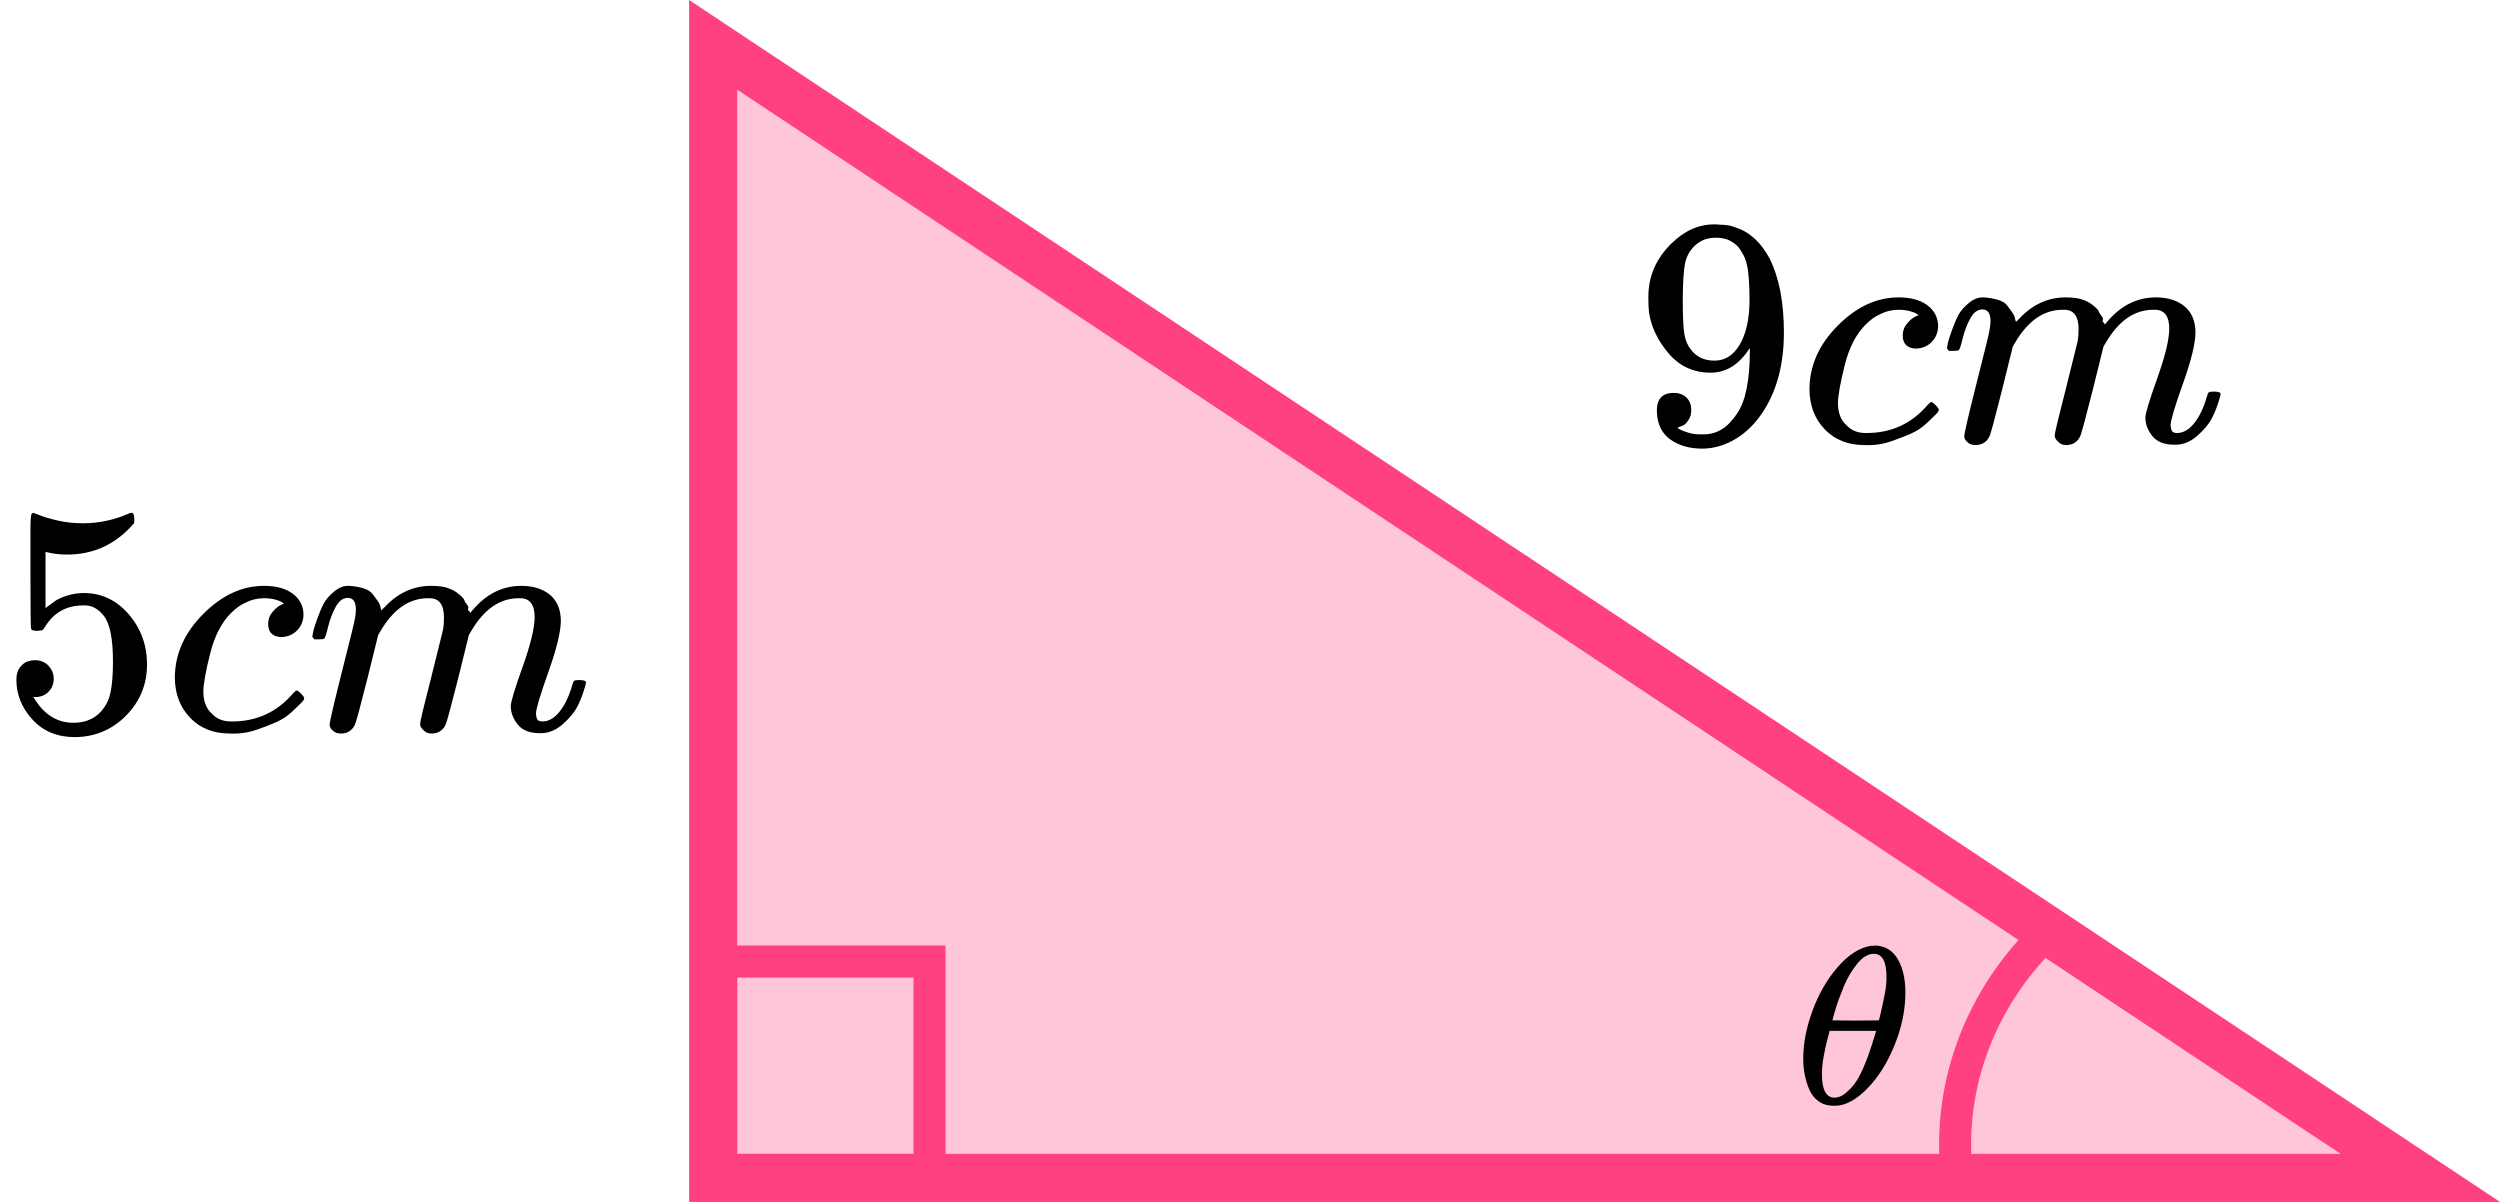 <?xml version="1.0" encoding="UTF-8"?> <svg xmlns="http://www.w3.org/2000/svg" width="156" height="75" viewBox="0 0 156 75" fill="none"><path d="M44.5 73.5L44.5 2.796L151.028 73.5H44.5Z" fill="#FF4081" fill-opacity="0.3" stroke="#FF4081" stroke-width="3"></path><rect x="45" y="60" width="13" height="13" stroke="#FF4081" stroke-width="2"></rect><path d="M128 58C125.763 60.071 124.074 62.593 123.067 65.369C122.059 68.145 121.76 71.099 122.192 74" stroke="#FF4081" stroke-width="2"></path><path d="M112.522 66.062C112.522 65.111 112.716 64.109 113.105 63.056C113.493 62.002 114.02 61.094 114.687 60.329C115.353 59.565 116.045 59.127 116.761 59.015C116.771 59.015 116.811 59.015 116.881 59.015C116.95 59.015 117.01 59.01 117.06 59.001C117.597 59.038 118.015 59.267 118.314 59.686C118.702 60.245 118.896 60.996 118.896 61.937C118.896 63.009 118.672 64.1 118.224 65.209C117.776 66.318 117.204 67.227 116.508 67.935C115.811 68.644 115.144 68.998 114.508 68.998H114.403C114.045 68.998 113.736 68.905 113.478 68.718C113.219 68.532 113.025 68.285 112.896 67.977C112.766 67.67 112.672 67.358 112.612 67.041C112.552 66.724 112.522 66.397 112.522 66.062ZM117.716 60.944C117.716 59.994 117.453 59.518 116.925 59.518C116.567 59.518 116.219 59.728 115.881 60.148C115.542 60.567 115.264 61.042 115.045 61.574C114.826 62.105 114.657 62.571 114.537 62.972C114.418 63.373 114.353 63.606 114.343 63.671C114.831 63.68 115.314 63.685 115.791 63.685L117.239 63.671C117.249 63.662 117.289 63.508 117.358 63.21C117.428 62.911 117.508 62.538 117.597 62.091C117.687 61.644 117.726 61.261 117.716 60.944ZM113.687 67.013C113.687 68.001 113.95 68.495 114.478 68.495C114.627 68.495 114.786 68.448 114.955 68.355C115.124 68.262 115.328 68.085 115.567 67.824C115.806 67.563 116.045 67.157 116.284 66.607C116.522 66.057 116.761 65.377 117 64.566L117.075 64.328H114.164C114.164 64.356 114.119 64.533 114.03 64.859C113.94 65.186 113.861 65.549 113.791 65.95C113.721 66.351 113.687 66.705 113.687 67.013Z" fill="black"></path><path d="M109.191 21.71C108.538 22.741 107.72 23.256 106.74 23.256C105.677 23.256 104.806 22.856 104.125 22.056C103.444 21.256 103.035 20.402 102.899 19.493C102.872 19.276 102.858 19.005 102.858 18.68V18.517C102.858 17.256 103.328 16.157 104.268 15.222C105.085 14.408 105.984 14.001 106.964 14.001C106.992 14.001 107.033 14.001 107.087 14.001C107.142 14.001 107.196 14.008 107.251 14.021H107.332C107.496 14.021 107.666 14.035 107.843 14.062C108.02 14.089 108.272 14.171 108.599 14.306C108.926 14.442 109.246 14.659 109.559 14.957C109.872 15.255 110.165 15.655 110.438 16.157C111.023 17.351 111.316 18.883 111.316 20.755C111.316 22.653 110.908 24.26 110.09 25.575C109.614 26.335 109.042 26.925 108.374 27.345C107.707 27.766 106.999 27.983 106.249 27.996C105.419 27.996 104.738 27.799 104.206 27.406C103.675 27.013 103.403 26.43 103.389 25.657C103.375 24.884 103.736 24.504 104.472 24.518C104.772 24.518 105.024 24.613 105.228 24.802C105.432 24.992 105.534 25.257 105.534 25.596C105.534 25.84 105.473 26.05 105.35 26.226C105.228 26.403 105.119 26.511 105.024 26.552C104.928 26.593 104.84 26.626 104.758 26.654L104.676 26.674C104.676 26.701 104.724 26.742 104.819 26.796C104.915 26.85 105.092 26.918 105.35 26.999C105.609 27.081 105.895 27.115 106.209 27.101H106.331C107.148 27.101 107.836 26.667 108.395 25.799C108.926 25.04 109.191 23.724 109.191 21.853V21.71ZM106.985 22.504C107.639 22.504 108.163 22.172 108.558 21.507C108.953 20.843 109.157 19.941 109.171 18.802C109.171 17.744 109.117 16.985 109.008 16.523C108.98 16.388 108.939 16.252 108.885 16.116C108.83 15.981 108.735 15.805 108.599 15.588C108.463 15.371 108.258 15.188 107.986 15.038C107.714 14.889 107.394 14.822 107.026 14.835C106.508 14.835 106.066 15.018 105.698 15.384C105.412 15.683 105.228 16.035 105.146 16.442C105.064 16.849 105.017 17.561 105.003 18.578C105.003 19.703 105.037 20.463 105.105 20.856C105.173 21.249 105.31 21.568 105.514 21.812C105.854 22.273 106.345 22.504 106.985 22.504Z" fill="black"></path><path d="M112.91 24.314C112.91 22.836 113.495 21.507 114.667 20.327C115.838 19.147 117.105 18.557 118.467 18.557C119.23 18.557 119.829 18.72 120.265 19.045C120.701 19.371 120.925 19.798 120.939 20.327C120.939 20.72 120.81 21.052 120.551 21.324C120.292 21.595 119.965 21.737 119.57 21.751C119.311 21.751 119.107 21.683 118.957 21.547C118.807 21.412 118.732 21.208 118.732 20.937C118.732 20.666 118.807 20.435 118.957 20.245C119.107 20.056 119.257 19.913 119.407 19.818C119.556 19.723 119.652 19.683 119.693 19.696H119.713C119.713 19.669 119.672 19.628 119.591 19.574C119.509 19.52 119.366 19.466 119.161 19.412C118.957 19.357 118.726 19.33 118.467 19.33C118.058 19.33 117.67 19.425 117.302 19.615C117.016 19.737 116.723 19.947 116.424 20.245C115.824 20.842 115.389 21.683 115.116 22.768C114.844 23.853 114.701 24.639 114.687 25.128C114.687 25.751 114.864 26.219 115.218 26.531C115.518 26.857 115.913 27.019 116.403 27.019H116.485C118.011 27.019 119.27 26.443 120.265 25.29C120.387 25.155 120.469 25.087 120.51 25.087C120.564 25.087 120.653 25.148 120.775 25.27C120.898 25.392 120.966 25.487 120.98 25.555C120.993 25.622 120.932 25.724 120.796 25.86C120.66 25.995 120.462 26.185 120.203 26.429C119.945 26.674 119.638 26.877 119.284 27.04C118.93 27.202 118.494 27.372 117.976 27.548C117.459 27.724 116.914 27.799 116.342 27.772C115.32 27.772 114.496 27.447 113.87 26.796C113.243 26.145 112.923 25.317 112.91 24.314Z" fill="black"></path><path d="M121.491 21.71C121.504 21.628 121.525 21.52 121.552 21.384C121.579 21.249 121.661 20.991 121.797 20.611C121.933 20.232 122.07 19.913 122.206 19.655C122.342 19.398 122.56 19.147 122.86 18.902C123.159 18.658 123.459 18.543 123.759 18.557C124.058 18.57 124.351 18.618 124.637 18.699C124.923 18.78 125.127 18.902 125.25 19.065C125.373 19.228 125.482 19.377 125.577 19.513C125.672 19.648 125.727 19.777 125.74 19.899L125.781 20.042C125.781 20.069 125.788 20.082 125.802 20.082L126.026 19.859C126.844 18.991 127.804 18.557 128.907 18.557C129.139 18.557 129.35 18.57 129.54 18.597C129.731 18.625 129.908 18.672 130.072 18.74C130.235 18.808 130.364 18.875 130.46 18.943C130.555 19.011 130.657 19.092 130.766 19.187C130.875 19.282 130.943 19.37 130.971 19.452C130.998 19.533 131.052 19.621 131.134 19.716C131.216 19.811 131.243 19.892 131.216 19.96C131.188 20.028 131.209 20.089 131.277 20.143C131.345 20.198 131.359 20.245 131.318 20.286L131.481 20.082C132.339 19.065 133.354 18.557 134.526 18.557C135.261 18.557 135.854 18.74 136.303 19.106C136.752 19.472 136.984 20.008 136.998 20.713C136.998 21.404 136.739 22.476 136.221 23.927C135.704 25.378 135.445 26.246 135.445 26.531C135.459 26.721 135.493 26.849 135.547 26.917C135.602 26.985 135.704 27.019 135.854 27.019C136.235 27.019 136.589 26.815 136.916 26.409C137.243 26.002 137.508 25.446 137.713 24.741C137.754 24.591 137.794 24.503 137.835 24.476C137.876 24.449 137.985 24.435 138.162 24.435C138.435 24.435 138.571 24.49 138.571 24.598C138.571 24.612 138.544 24.713 138.489 24.903C138.38 25.297 138.23 25.683 138.04 26.063C137.849 26.442 137.536 26.822 137.1 27.202C136.664 27.582 136.194 27.765 135.69 27.751C135.05 27.751 134.587 27.568 134.301 27.202C134.015 26.836 133.872 26.456 133.872 26.063C133.872 25.805 134.117 24.991 134.607 23.622C135.098 22.252 135.35 21.221 135.363 20.53C135.363 19.73 135.064 19.33 134.464 19.33H134.362C133.191 19.33 132.203 20.015 131.4 21.384L131.257 21.628L130.582 24.354C130.133 26.131 129.874 27.087 129.806 27.222C129.629 27.588 129.336 27.771 128.927 27.771C128.75 27.771 128.607 27.724 128.498 27.629C128.389 27.534 128.315 27.453 128.274 27.385C128.233 27.317 128.212 27.249 128.212 27.182C128.212 27.032 128.444 26.063 128.907 24.273L129.643 21.303C129.683 21.099 129.704 20.842 129.704 20.53C129.704 19.73 129.404 19.33 128.805 19.33H128.703C127.531 19.33 126.544 20.015 125.74 21.384L125.597 21.628L124.923 24.354C124.474 26.131 124.215 27.087 124.147 27.222C123.97 27.588 123.677 27.771 123.268 27.771C123.091 27.771 122.948 27.731 122.839 27.649C122.73 27.568 122.655 27.487 122.614 27.405C122.574 27.324 122.56 27.256 122.574 27.202C122.574 27.026 122.832 25.914 123.35 23.866C123.881 21.777 124.147 20.686 124.147 20.591C124.188 20.387 124.208 20.204 124.208 20.042C124.208 19.553 124.038 19.309 123.697 19.309C123.398 19.309 123.146 19.499 122.941 19.879C122.737 20.259 122.58 20.672 122.471 21.12C122.362 21.567 122.281 21.811 122.226 21.852C122.199 21.879 122.09 21.893 121.899 21.893H121.613C121.532 21.811 121.491 21.75 121.491 21.71Z" fill="black"></path><path d="M3.351 42.355C3.351 42.68 3.242 42.952 3.024 43.169C2.806 43.386 2.54 43.494 2.227 43.494H2.084C2.711 44.565 3.542 45.101 4.577 45.101C5.53 45.101 6.225 44.694 6.661 43.881C6.919 43.433 7.049 42.565 7.049 41.277C7.049 39.88 6.865 38.938 6.497 38.449C6.143 38.002 5.748 37.778 5.312 37.778H5.19C4.127 37.778 3.324 38.239 2.779 39.161C2.724 39.256 2.677 39.31 2.636 39.324C2.595 39.338 2.493 39.351 2.329 39.365C2.098 39.365 1.968 39.324 1.941 39.243C1.914 39.188 1.9 38.002 1.9 35.683V33.059C1.9 32.381 1.934 32.042 2.002 32.042C2.03 32.015 2.057 32.001 2.084 32.001C2.098 32.001 2.241 32.055 2.513 32.164C2.786 32.272 3.16 32.381 3.637 32.489C4.114 32.598 4.624 32.652 5.169 32.652C6.136 32.652 7.062 32.462 7.948 32.082C8.057 32.028 8.145 32.001 8.213 32.001C8.322 32.001 8.377 32.123 8.377 32.367V32.632C7.26 33.947 5.864 34.605 4.188 34.605C3.766 34.605 3.385 34.564 3.044 34.483L2.84 34.442V37.941C3.099 37.751 3.303 37.602 3.453 37.493C3.603 37.385 3.848 37.276 4.188 37.168C4.529 37.059 4.876 37.005 5.23 37.005C6.334 37.005 7.267 37.446 8.029 38.327C8.792 39.209 9.174 40.253 9.174 41.46C9.174 42.708 8.738 43.772 7.866 44.654C6.994 45.535 5.932 45.983 4.679 45.996C3.576 45.996 2.69 45.63 2.023 44.898C1.355 44.165 1.022 43.338 1.022 42.416C1.022 42.09 1.097 41.833 1.246 41.643C1.396 41.453 1.553 41.331 1.716 41.277C1.88 41.223 2.036 41.196 2.186 41.196C2.527 41.196 2.806 41.311 3.024 41.541C3.242 41.772 3.351 42.043 3.351 42.355Z" fill="black"></path><path d="M10.91 42.314C10.91 40.836 11.496 39.507 12.667 38.327C13.839 37.147 15.105 36.557 16.467 36.557C17.23 36.557 17.829 36.72 18.265 37.045C18.701 37.371 18.926 37.798 18.939 38.327C18.939 38.72 18.81 39.052 18.551 39.324C18.293 39.595 17.966 39.737 17.571 39.751C17.312 39.751 17.108 39.683 16.958 39.547C16.808 39.412 16.733 39.208 16.733 38.937C16.733 38.666 16.808 38.435 16.958 38.245C17.108 38.056 17.257 37.913 17.407 37.818C17.557 37.723 17.652 37.683 17.693 37.696H17.714C17.714 37.669 17.673 37.629 17.591 37.574C17.509 37.52 17.366 37.466 17.162 37.411C16.958 37.357 16.726 37.33 16.467 37.33C16.059 37.33 15.671 37.425 15.303 37.615C15.017 37.737 14.724 37.947 14.424 38.245C13.825 38.842 13.389 39.683 13.117 40.768C12.844 41.853 12.701 42.639 12.688 43.127C12.688 43.751 12.865 44.219 13.219 44.531C13.518 44.856 13.914 45.019 14.404 45.019H14.486C16.011 45.019 17.271 44.443 18.265 43.29C18.388 43.155 18.47 43.087 18.51 43.087C18.565 43.087 18.653 43.148 18.776 43.27C18.899 43.392 18.967 43.487 18.98 43.555C18.994 43.623 18.933 43.724 18.796 43.86C18.66 43.995 18.463 44.185 18.204 44.429C17.945 44.673 17.639 44.877 17.285 45.04C16.93 45.202 16.494 45.372 15.977 45.548C15.459 45.724 14.915 45.799 14.342 45.772C13.321 45.772 12.497 45.447 11.87 44.795C11.244 44.145 10.924 43.317 10.91 42.314Z" fill="black"></path><path d="M19.491 39.71C19.505 39.628 19.525 39.52 19.552 39.384C19.579 39.249 19.661 38.991 19.797 38.611C19.934 38.231 20.07 37.913 20.206 37.655C20.342 37.398 20.56 37.147 20.86 36.903C21.16 36.658 21.459 36.543 21.759 36.557C22.058 36.57 22.351 36.618 22.637 36.699C22.923 36.781 23.128 36.903 23.25 37.065C23.373 37.228 23.482 37.377 23.577 37.513C23.672 37.648 23.727 37.777 23.741 37.899L23.781 38.042C23.781 38.069 23.788 38.082 23.802 38.082L24.027 37.859C24.844 36.991 25.804 36.557 26.907 36.557C27.139 36.557 27.35 36.57 27.541 36.597C27.731 36.624 27.908 36.672 28.072 36.74C28.235 36.808 28.365 36.875 28.46 36.943C28.555 37.011 28.657 37.092 28.767 37.187C28.875 37.282 28.944 37.37 28.971 37.452C28.998 37.533 29.052 37.621 29.134 37.716C29.216 37.811 29.243 37.892 29.216 37.96C29.189 38.028 29.209 38.089 29.277 38.143C29.345 38.198 29.359 38.245 29.318 38.286L29.482 38.082C30.34 37.065 31.354 36.557 32.526 36.557C33.261 36.557 33.854 36.74 34.303 37.106C34.753 37.472 34.984 38.008 34.998 38.713C34.998 39.404 34.739 40.476 34.221 41.927C33.704 43.378 33.445 44.246 33.445 44.531C33.459 44.721 33.493 44.849 33.547 44.917C33.602 44.985 33.704 45.019 33.854 45.019C34.235 45.019 34.589 44.815 34.916 44.409C35.243 44.002 35.509 43.446 35.713 42.741C35.754 42.591 35.795 42.503 35.836 42.476C35.876 42.449 35.985 42.435 36.162 42.435C36.435 42.435 36.571 42.49 36.571 42.598C36.571 42.612 36.544 42.714 36.489 42.903C36.38 43.297 36.23 43.683 36.04 44.063C35.849 44.443 35.536 44.822 35.1 45.202C34.664 45.582 34.194 45.765 33.69 45.751C33.05 45.751 32.587 45.568 32.301 45.202C32.015 44.836 31.872 44.456 31.872 44.063C31.872 43.805 32.117 42.992 32.608 41.622C33.098 40.252 33.35 39.221 33.363 38.53C33.363 37.73 33.064 37.33 32.465 37.33H32.362C31.191 37.33 30.203 38.014 29.4 39.384L29.257 39.628L28.583 42.354C28.133 44.131 27.874 45.087 27.806 45.222C27.629 45.588 27.336 45.772 26.928 45.772C26.751 45.772 26.608 45.724 26.499 45.629C26.39 45.534 26.315 45.453 26.274 45.385C26.233 45.317 26.213 45.249 26.213 45.182C26.213 45.032 26.444 44.063 26.907 42.273L27.643 39.303C27.684 39.099 27.704 38.842 27.704 38.53C27.704 37.73 27.404 37.33 26.805 37.33H26.703C25.532 37.33 24.544 38.014 23.741 39.384L23.598 39.628L22.923 42.354C22.474 44.131 22.215 45.087 22.147 45.222C21.97 45.588 21.677 45.772 21.268 45.772C21.091 45.772 20.948 45.731 20.839 45.649C20.73 45.568 20.655 45.487 20.615 45.405C20.574 45.324 20.56 45.256 20.574 45.202C20.574 45.026 20.833 43.914 21.35 41.866C21.881 39.778 22.147 38.686 22.147 38.591C22.188 38.388 22.208 38.204 22.208 38.042C22.208 37.553 22.038 37.309 21.698 37.309C21.398 37.309 21.146 37.499 20.942 37.879C20.737 38.259 20.581 38.672 20.472 39.12C20.363 39.567 20.281 39.811 20.227 39.852C20.199 39.879 20.09 39.893 19.9 39.893H19.614C19.532 39.811 19.491 39.75 19.491 39.71Z" fill="black"></path></svg> 
